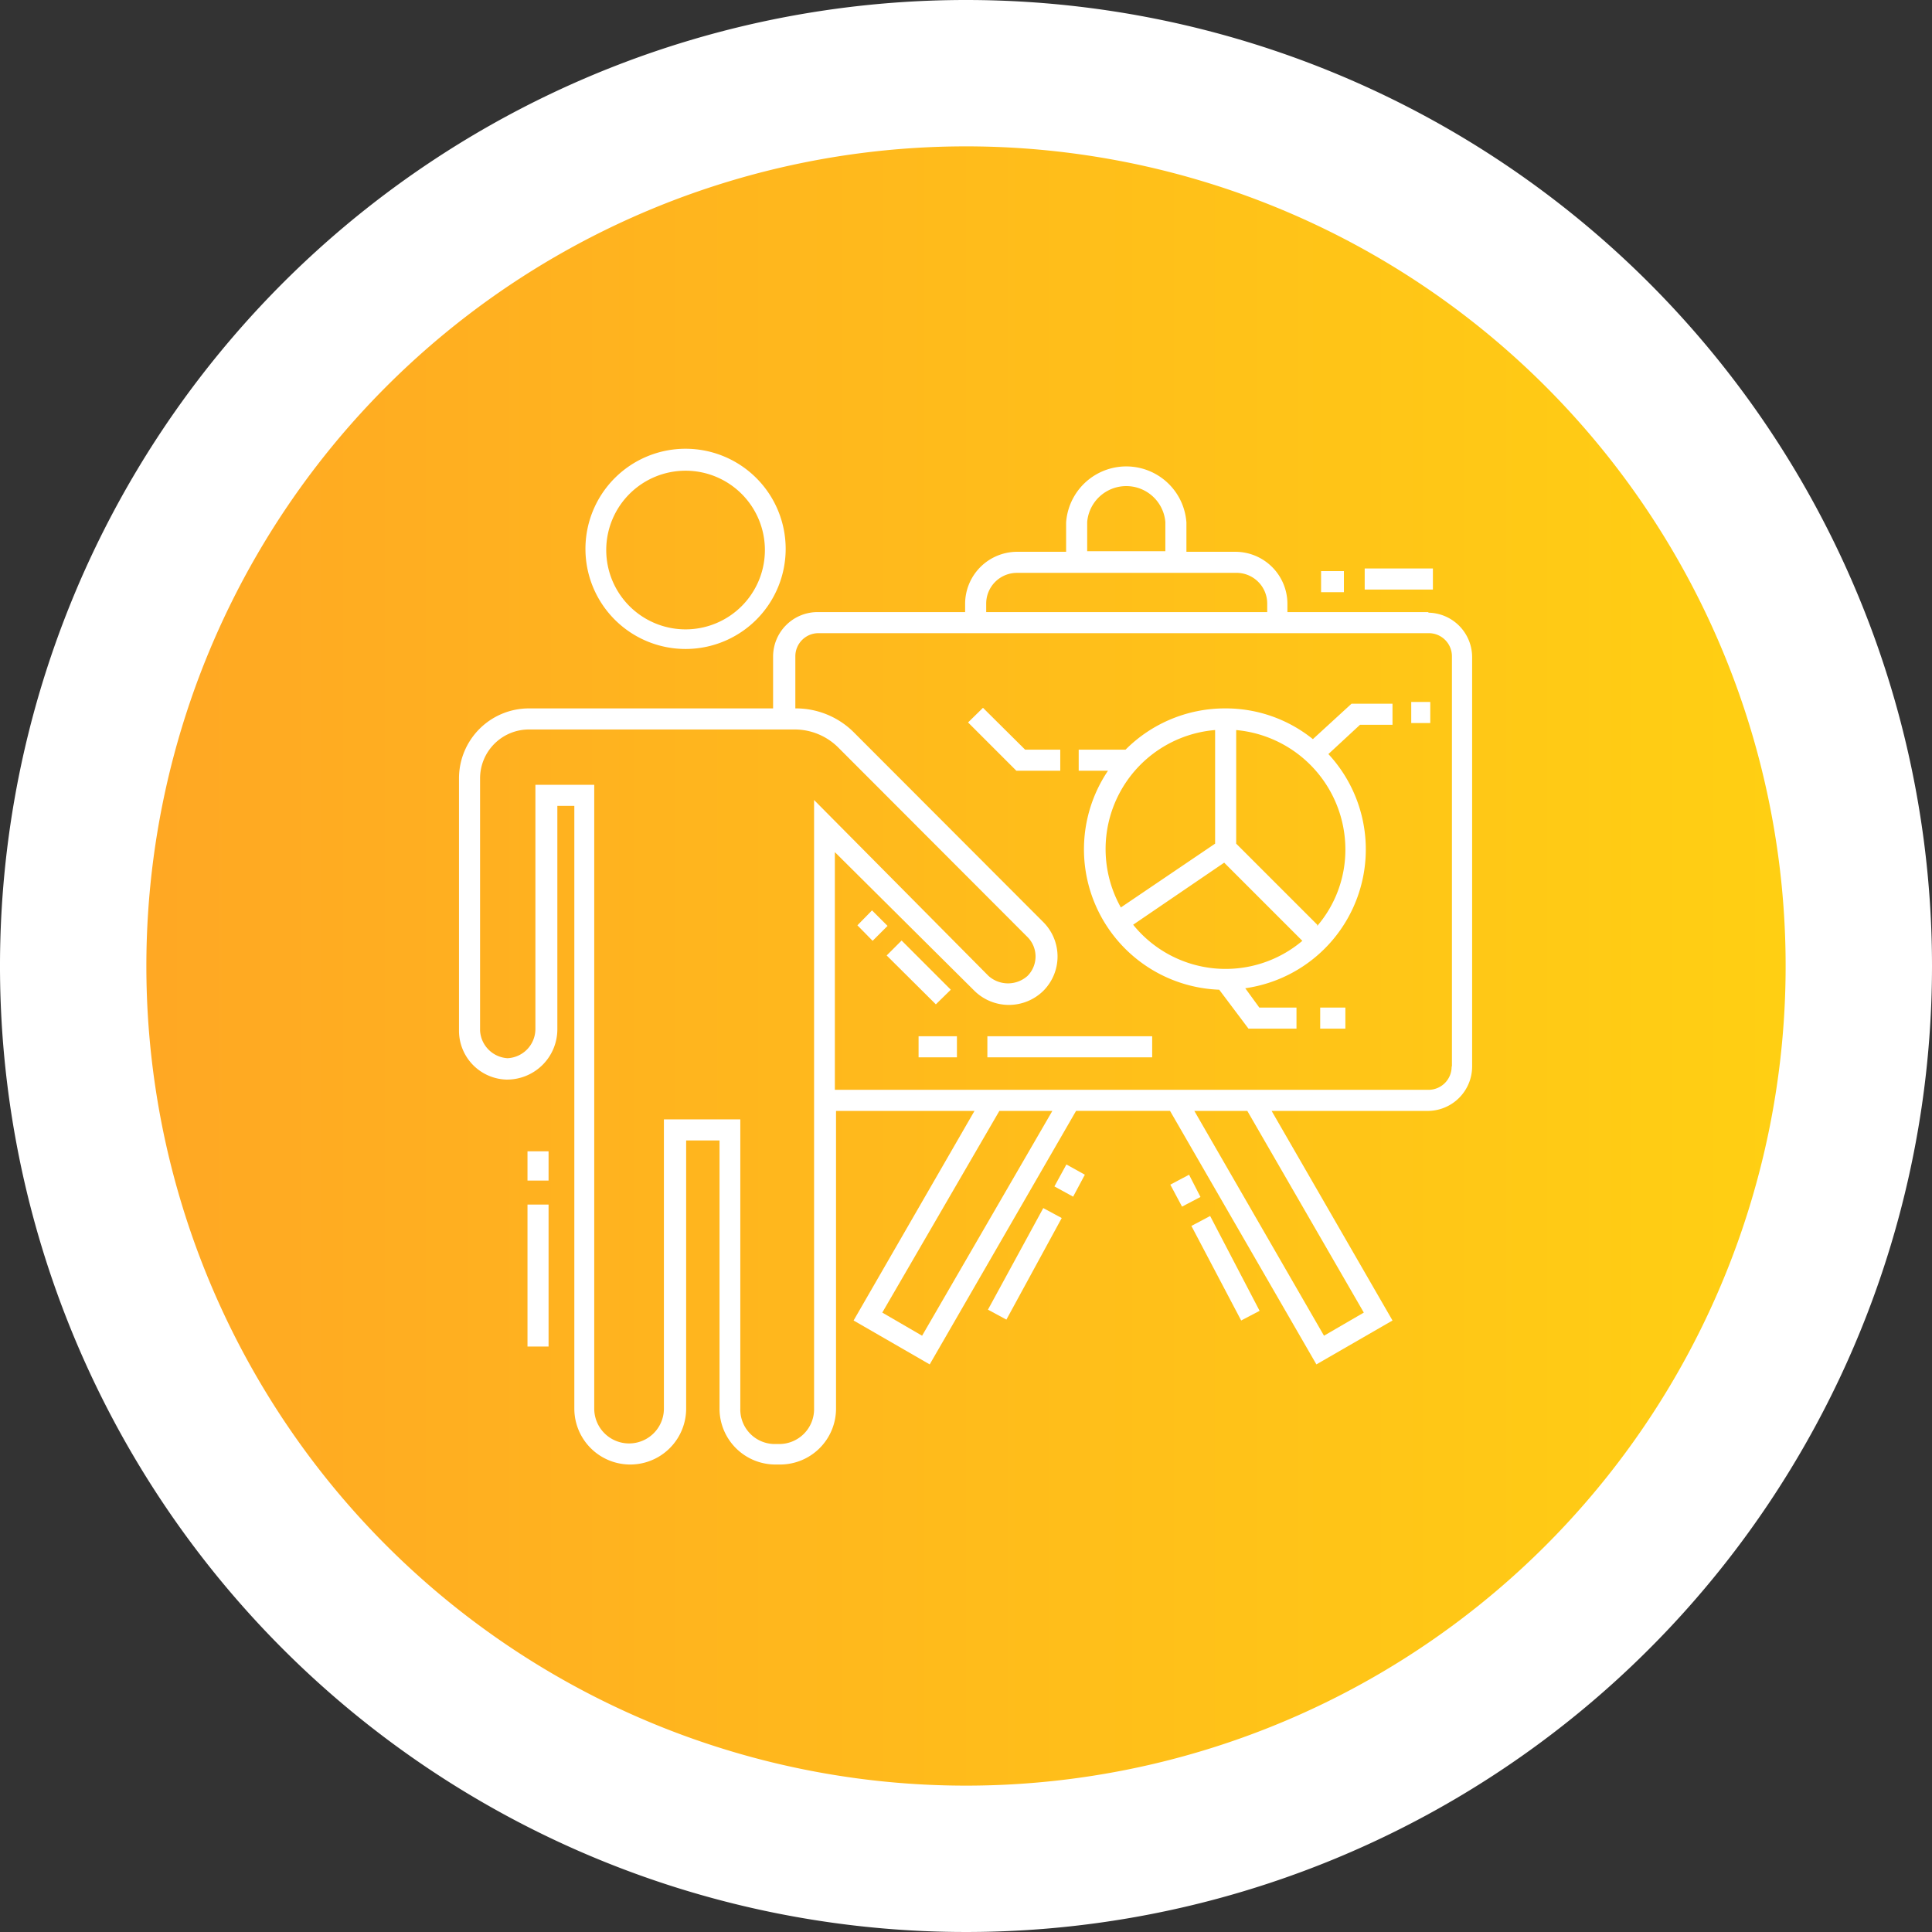 <?xml version="1.0" encoding="UTF-8"?>
<svg xmlns="http://www.w3.org/2000/svg" xmlns:xlink="http://www.w3.org/1999/xlink" id="Layer_1" data-name="Layer 1" viewBox="0 0 66 66">
  <rect x="0" y="0" width="66" height="66" fill="#333333" stroke="none"/>
  <defs>
    <style>.cls-1{fill:url(#Градієнт_без_назви_3);}.cls-2{fill:#fff;}</style>
    <linearGradient id="Градієнт_без_назви_3" x1="4.19" y1="73.59" x2="65.19" y2="73.59" gradientTransform="matrix(1, 0, 0, -1, -0.98, 106.95)" gradientUnits="userSpaceOnUse">
      <stop offset="0" stop-color="#ffa624"></stop>
      <stop offset="1" stop-color="#ffd112"></stop>
    </linearGradient>
  </defs>
  <title>q3</title>
  <path class="cls-1" d="M33.71,63.87a30.5,30.5,0,1,1,30.5-30.5A30.51,30.51,0,0,1,33.71,63.87Z" transform="translate(-0.71 -0.67)"></path>
  <path class="cls-2" d="M33.71,5.67a28,28,0,1,1-28,28h0a28,28,0,0,1,28-28m0-5a33,33,0,1,0,33,33A33,33,0,0,0,33.71.67Z" transform="translate(-0.71 -0.67)"></path>
  <path class="cls-2" d="M20.71,19.46A3.42,3.42,0,1,0,24.13,16,3.42,3.42,0,0,0,20.71,19.46Zm6.13,0a2.71,2.71,0,1,1-2.71-2.71A2.71,2.71,0,0,1,26.84,19.46Z" transform="translate(-0.71 -0.67)"></path>
  <path class="cls-2" d="M31.51,32.8l1.68,1.68-.51.5L31,33.31Z" transform="translate(-0.71 -0.67)"></path>
  <path class="cls-2" d="M30,32.28l.5-.51.53.53-.51.51Z" transform="translate(-0.71 -0.67)"></path>
  <path class="cls-2" d="M18.73,41.82h.72v4.85h-.72Z" transform="translate(-0.71 -0.67)"></path>
  <path class="cls-2" d="M18.73,40h.72v1h-.72Z" transform="translate(-0.71 -0.67)"></path>
  <path class="cls-2" d="M49.52,21.58H44.69V21.3a1.78,1.78,0,0,0-1.78-1.78H41.24v-1a2.06,2.06,0,0,0-4.11,0v1H35.45a1.78,1.78,0,0,0-1.77,1.78v.28H28.63a1.52,1.52,0,0,0-1.51,1.51v1.78H18.78a2.39,2.39,0,0,0-2.39,2.39v8.63A1.67,1.67,0,0,0,18,37.55a1.72,1.72,0,0,0,1.75-1.73V28.2h.58V48.79a1.91,1.91,0,0,0,3.82,0V39.63h1.14v9.16a1.91,1.91,0,0,0,1.9,1.91h.18a1.91,1.91,0,0,0,1.9-1.91V38.62H34l-4.13,7.16,2.6,1.5,5-8.66h3.21l5,8.66,2.6-1.5-4.13-7.16h5.37A1.52,1.52,0,0,0,51,37.11v-14a1.52,1.52,0,0,0-1.51-1.51ZM37.85,18.5a1.34,1.34,0,0,1,2.67,0v1H37.85ZM34.4,21.3a1.05,1.05,0,0,1,1.05-1.06h7.46A1.05,1.05,0,0,1,44,21.3v.28H34.4ZM28.52,28V48.79A1.19,1.19,0,0,1,27.33,50h-.18A1.18,1.18,0,0,1,26,48.79V38.91H23.39v9.88a1.19,1.19,0,1,1-2.38,0V27.48H19v8.34a1,1,0,0,1-.95,1,1,1,0,0,1-.94-.94V27.26a1.67,1.67,0,0,1,1.67-1.67h9.08a2.11,2.11,0,0,1,1.48.61l6.47,6.48a.94.94,0,0,1,0,1.33,1,1,0,0,1-1.33,0ZM32.21,46.3l-1.36-.79,4-6.89h1.81Zm15.09-.79-1.36.79-4.43-7.68h1.81Zm3-8.4a.79.79,0,0,1-.79.79H29.23V29.78L34,34.52a1.68,1.68,0,0,0,2.35,0,1.66,1.66,0,0,0,0-2.35l-6.47-6.48a2.8,2.8,0,0,0-2-.82h0V23.09a.79.79,0,0,1,.79-.79H49.52a.79.79,0,0,1,.79.79v14Z" transform="translate(-0.71 -0.67)"></path>
  <path class="cls-2" d="M48.92,24.65h.65v.72h-.65Z" transform="translate(-0.71 -0.67)"></path>
  <path class="cls-2" d="M45.56,25.92a4.74,4.74,0,0,0-3-1.05,4.79,4.79,0,0,0-3.4,1.41H37.56V27h1a4.8,4.8,0,0,0,3.8,7.48l1,1.33H45v-.72H43.73l-.48-.66a4.79,4.79,0,0,0,2.84-8l1.08-1h1.11v-.72h-1.4Zm-3.34-.31v3.88L39,31.67a4.08,4.08,0,0,1,3.21-6.06Zm-2.8,6.65,3.11-2.12,2.67,2.67a4.06,4.06,0,0,1-5.78-.55Zm6.29,0-2.77-2.77V25.61a4.1,4.1,0,0,1,3.73,4.07A4,4,0,0,1,45.71,32.3Z" transform="translate(-0.71 -0.67)"></path>
  <path class="cls-2" d="M36.93,26.28h-1.2l-1.44-1.43-.51.5L35.43,27h1.5Z" transform="translate(-0.71 -0.67)"></path>
  <path class="cls-2" d="M45.81,35.09h.86v.72h-.86Z" transform="translate(-0.71 -0.67)"></path>
  <path class="cls-2" d="M35.09,45.75l-.63-.34,1.89-3.47.63.34Z" transform="translate(-0.71 -0.67)"></path>
  <path class="cls-2" d="M37.14,40.45l.63.35-.4.75-.64-.35Z" transform="translate(-0.71 -0.67)"></path>
  <path class="cls-2" d="M42.05,42.21l1.69,3.24-.63.33-1.7-3.23Z" transform="translate(-0.71 -0.67)"></path>
  <path class="cls-2" d="M41.09,41.89l-.4-.75.64-.34.39.76Z" transform="translate(-0.71 -0.67)"></path>
  <path class="cls-2" d="M34.44,36.07h5.63v.72H34.44Z" transform="translate(-0.71 -0.67)"></path>
  <path class="cls-2" d="M32.09,36.07H33.4v.72H32.09Z" transform="translate(-0.71 -0.67)"></path>
  <path class="cls-2" d="M47.33,20.09h2.33v.72H47.33Z" transform="translate(-0.71 -0.67)"></path>
  <path class="cls-2" d="M45.84,20.18h.78v.72h-.78Z" transform="translate(-0.71 -0.67)"></path>
</svg>
